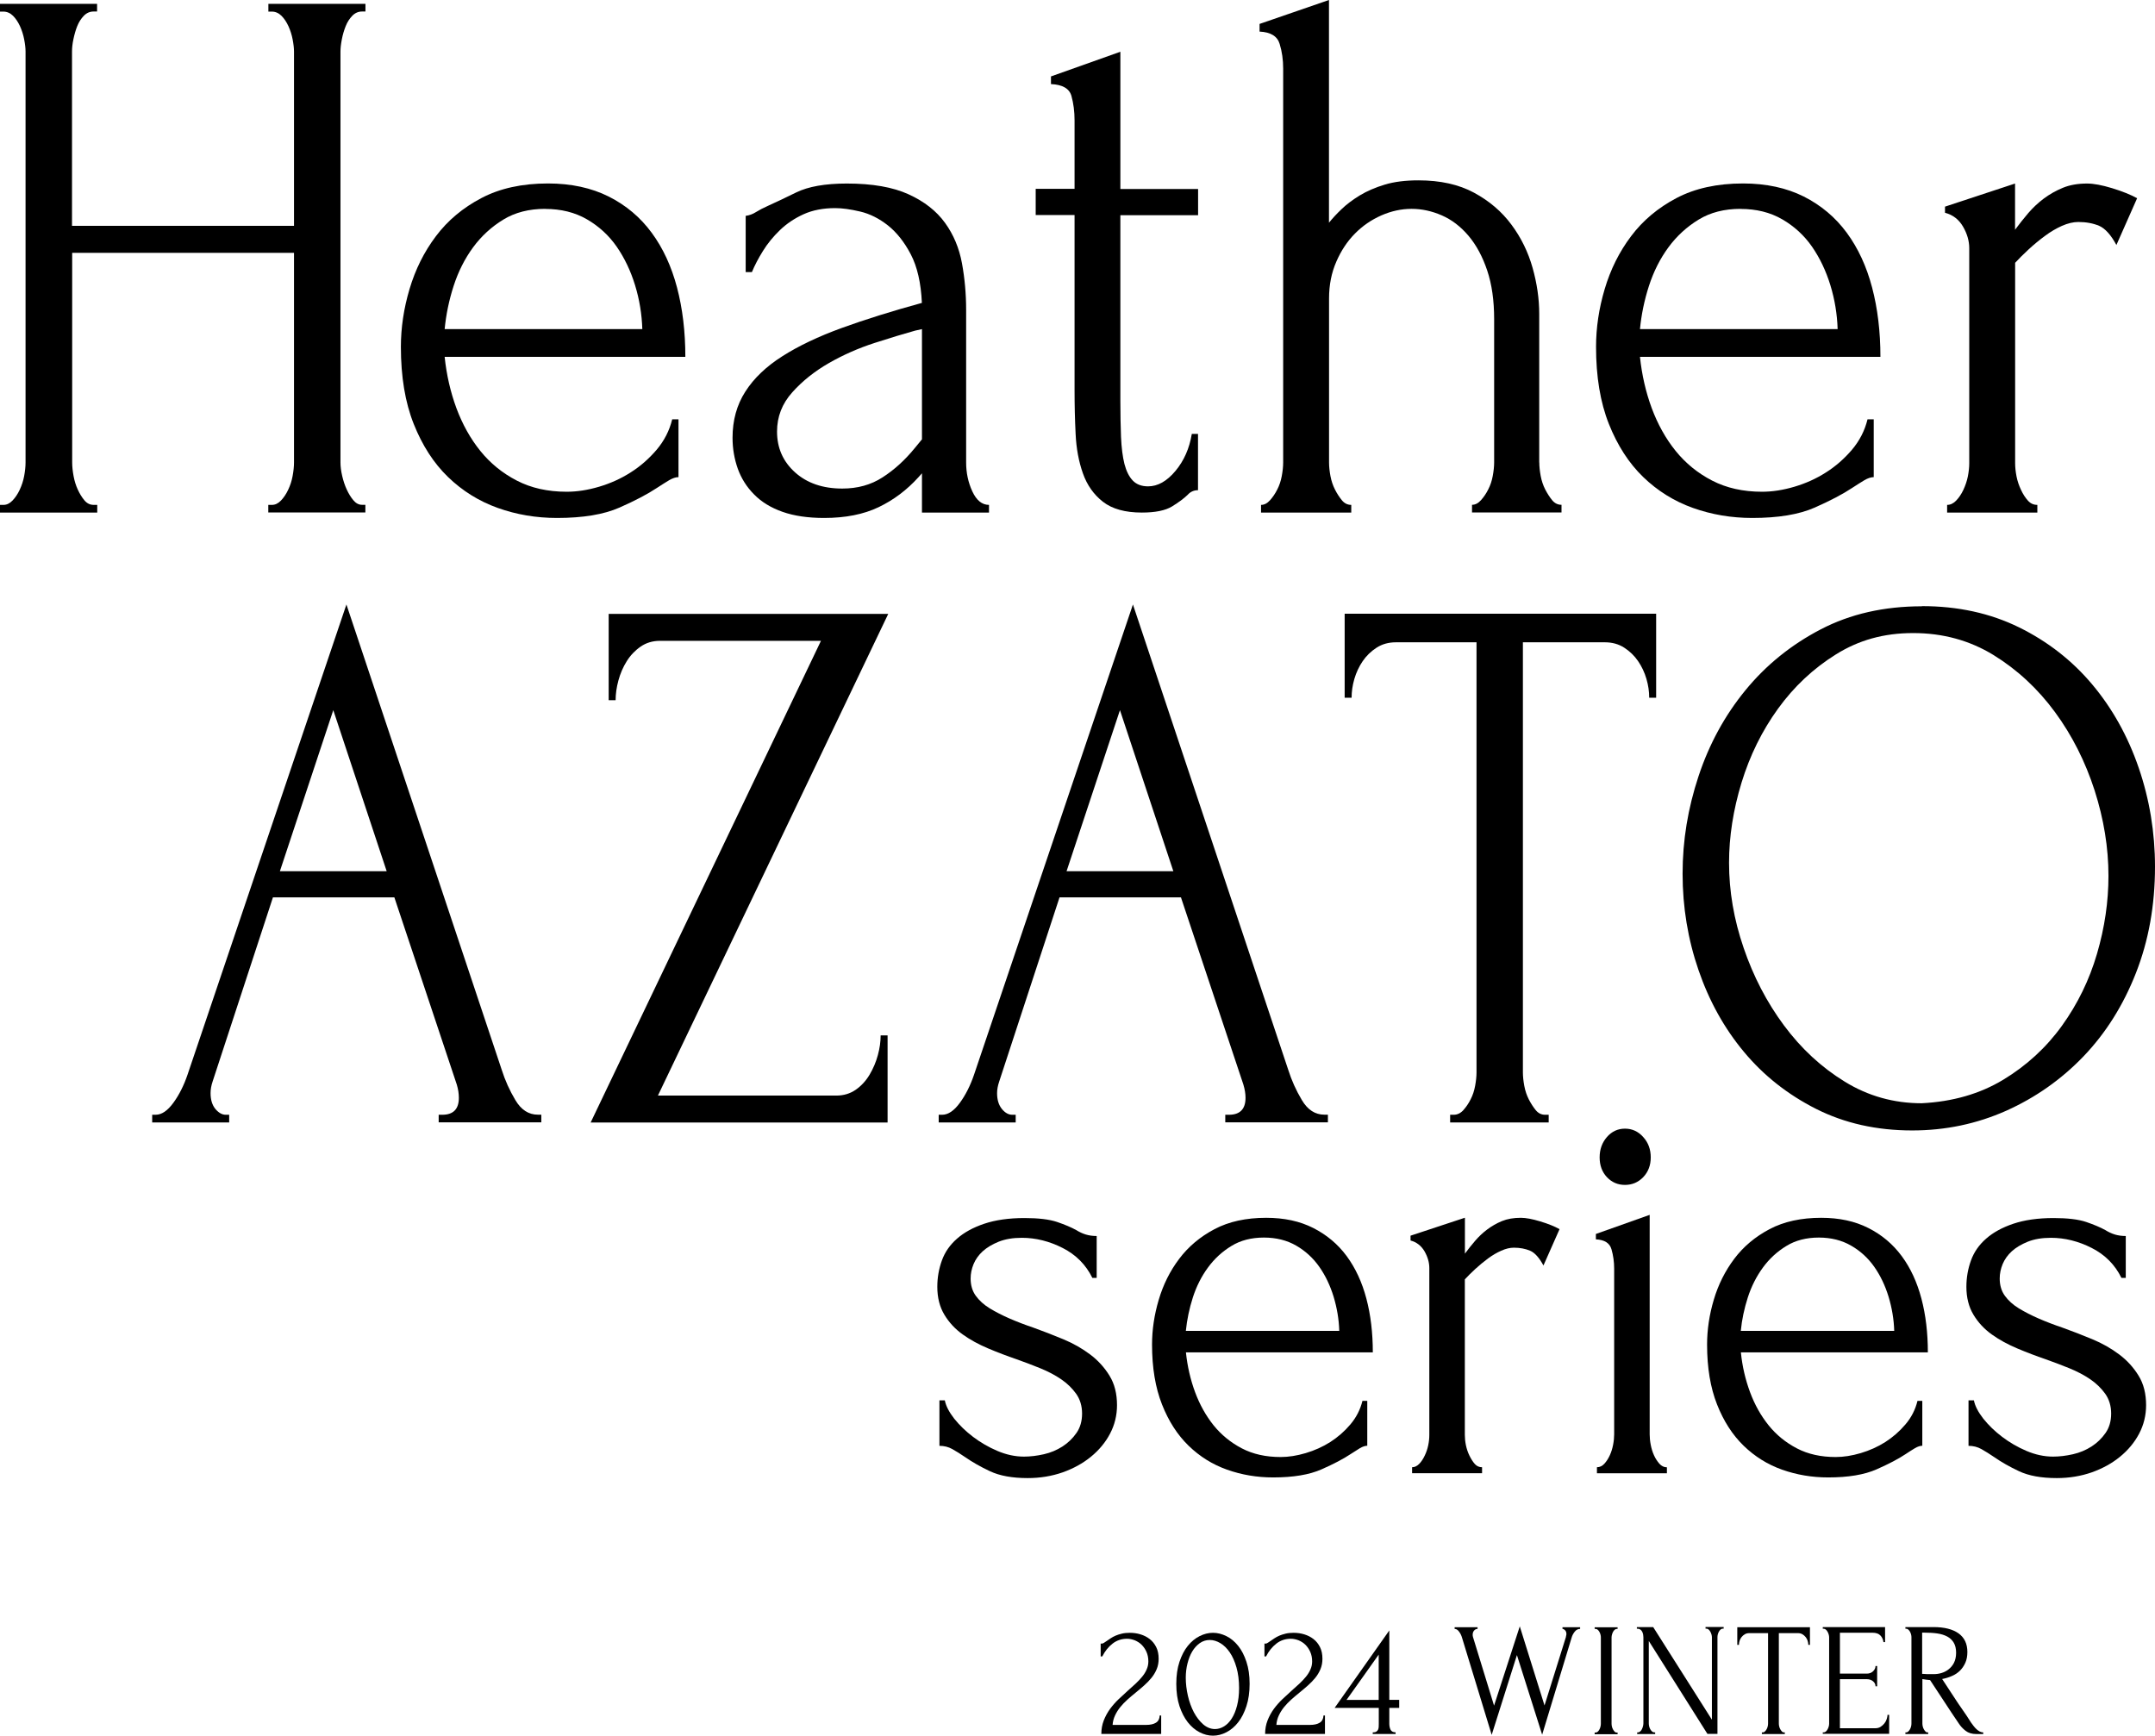 <?xml version="1.0" encoding="UTF-8"?><svg id="_レイヤー_2" xmlns="http://www.w3.org/2000/svg" width="263.94" height="212.59" viewBox="0 0 263.94 212.59"><defs><style>.cls-1{fill:#000;stroke-width:0px;}</style></defs><g id="MAINdesign"><path class="cls-1" d="M32.88,61.84h.42c.4,0,.76-.17,1.1-.52s.64-.79.89-1.32c.26-.54.44-1.1.55-1.7.11-.6.17-1.15.17-1.65v-25.68H8.84v25.68c0,.5.06,1.05.17,1.65.11.6.28,1.15.51,1.65.23.5.49.94.81,1.32.31.38.69.57,1.15.57h.43v.94H0v-.94h.42c.4,0,.76-.17,1.1-.52s.64-.79.89-1.32c.25-.54.44-1.1.55-1.7.11-.6.17-1.15.17-1.65V6.33c0-.44-.06-.94-.17-1.51-.11-.57-.28-1.1-.51-1.61-.23-.5-.51-.93-.85-1.27-.34-.34-.74-.52-1.19-.52h-.42V.47h11.9v.94h-.43c-.45,0-.85.17-1.19.52-.34.35-.61.77-.81,1.27-.2.5-.35,1.04-.47,1.61s-.17,1.07-.17,1.51v21.34h27.19V6.33c0-.44-.06-.94-.17-1.51-.11-.57-.28-1.1-.51-1.61-.23-.5-.51-.93-.85-1.27-.34-.34-.74-.52-1.19-.52h-.42V.47h11.89v.94h-.42c-.45,0-.85.17-1.19.52-.34.35-.61.77-.81,1.27-.2.5-.36,1.04-.47,1.61-.11.57-.17,1.07-.17,1.51v50.32c0,.5.07,1.05.21,1.65.14.6.32,1.15.55,1.65.23.5.49.94.81,1.32.31.38.67.57,1.06.57h.42v.94h-11.89v-.94Z"/><path class="cls-1" d="M54.46,43.71c.23,2.2.71,4.3,1.44,6.28.74,1.98,1.71,3.73,2.93,5.24,1.22,1.51,2.7,2.72,4.46,3.63,1.75.91,3.79,1.37,6.12,1.37,1.25,0,2.56-.2,3.95-.61,1.39-.41,2.68-.99,3.87-1.75,1.19-.75,2.25-1.68,3.19-2.78.93-1.1,1.57-2.34,1.91-3.73h.77v7.08c-.34,0-.72.13-1.15.38-.42.25-.92.57-1.49.94-1.13.75-2.66,1.56-4.59,2.41-1.93.85-4.48,1.27-7.65,1.27-2.55,0-4.97-.41-7.26-1.23-2.29-.82-4.32-2.08-6.08-3.78-1.76-1.7-3.16-3.87-4.21-6.51-1.05-2.64-1.57-5.79-1.57-9.44,0-2.33.35-4.69,1.06-7.08.71-2.39,1.78-4.55,3.23-6.47,1.44-1.92,3.3-3.48,5.57-4.67,2.26-1.19,4.98-1.79,8.16-1.79,2.83,0,5.31.54,7.43,1.6,2.13,1.07,3.88,2.55,5.27,4.44,1.39,1.89,2.42,4.12,3.1,6.7.68,2.58,1.02,5.41,1.02,8.5h-29.48ZM66.78,25.58c-1.98,0-3.7.44-5.14,1.32-1.44.88-2.68,2.01-3.7,3.4-1.02,1.39-1.81,2.96-2.38,4.72-.57,1.76-.93,3.53-1.1,5.29h24.21c-.06-1.83-.35-3.62-.89-5.38-.54-1.76-1.29-3.33-2.25-4.72-.96-1.38-2.18-2.5-3.65-3.35-1.47-.85-3.17-1.27-5.1-1.27Z"/><path class="cls-1" d="M112.92,62.78v-4.81l-.42.47c-1.42,1.57-3.05,2.8-4.89,3.68-1.84.88-4.06,1.32-6.67,1.32-1.98,0-3.68-.25-5.1-.75-1.42-.5-2.58-1.21-3.48-2.13-.91-.91-1.57-1.97-2-3.16-.42-1.19-.64-2.45-.64-3.78,0-2.14.52-4.03,1.57-5.66,1.05-1.64,2.56-3.08,4.55-4.34,1.98-1.26,4.4-2.41,7.26-3.45,2.86-1.04,6.13-2.06,9.81-3.07-.11-2.45-.57-4.44-1.36-5.95-.79-1.51-1.73-2.69-2.8-3.54-1.08-.85-2.21-1.42-3.4-1.7-1.19-.28-2.21-.42-3.06-.42-1.47,0-2.76.25-3.87.75-1.1.5-2.07,1.15-2.89,1.94-.82.79-1.52,1.64-2.08,2.55-.57.91-1.02,1.78-1.36,2.6h-.76v-6.89c.45-.06.88-.22,1.27-.47.4-.25.88-.5,1.44-.75.85-.38,2.01-.93,3.48-1.65,1.47-.72,3.54-1.09,6.2-1.09,3.11,0,5.64.44,7.56,1.32,1.93.88,3.41,2.04,4.46,3.49,1.05,1.45,1.74,3.1,2.08,4.96.34,1.86.51,3.76.51,5.71v18.69c0,1.26.25,2.44.76,3.54.51,1.1,1.19,1.65,2.04,1.65v.94h-8.24ZM112.92,53.81v-13.5l-.85.19c-1.36.38-3.02.88-4.97,1.51-1.95.63-3.81,1.45-5.56,2.45-1.76,1.01-3.26,2.2-4.5,3.59-1.25,1.39-1.87,2.99-1.87,4.81,0,2.02.74,3.68,2.21,5,1.47,1.32,3.4,1.98,5.78,1.98,1.87,0,3.51-.45,4.93-1.37,1.42-.91,2.72-2.09,3.91-3.54l.93-1.13Z"/><path class="cls-1" d="M137.22,26.34v22.75c0,1.64.03,3.11.08,4.44.06,1.32.2,2.42.42,3.3.23.88.57,1.56,1.02,2.03.45.47,1.08.71,1.87.71,1.19,0,2.31-.63,3.36-1.89,1.05-1.26,1.71-2.77,2-4.53h.76v6.89c-.51,0-.93.19-1.27.57-.45.44-1.09.91-1.91,1.42-.82.5-2.05.75-3.7.75-2.04,0-3.63-.44-4.76-1.32-1.13-.88-1.95-2.04-2.46-3.49s-.81-3.05-.89-4.82c-.09-1.76-.13-3.55-.13-5.38v-21.43h-4.76v-3.21h4.76v-8.4c0-1.07-.13-2.06-.38-2.97-.25-.91-1.09-1.4-2.51-1.46v-.94l8.5-3.02v16.81h9.52v3.21h-9.52Z"/><path class="cls-1" d="M188.53,56.64c0,.5.06,1.05.17,1.65.11.6.3,1.15.55,1.65.26.5.54.94.85,1.32.31.38.69.57,1.15.57v.94h-10.96v-.94c.4,0,.76-.19,1.1-.57.34-.38.64-.82.89-1.32.26-.5.44-1.05.55-1.65.11-.6.17-1.15.17-1.65v-17.56c0-2.27-.28-4.25-.85-5.95-.57-1.7-1.33-3.11-2.29-4.25-.96-1.13-2.05-1.97-3.27-2.5-1.22-.53-2.45-.8-3.7-.8s-2.48.27-3.7.8c-1.22.54-2.29,1.27-3.23,2.22s-1.7,2.09-2.29,3.45c-.59,1.35-.89,2.85-.89,4.49v20.11c0,.5.06,1.05.17,1.65.11.6.3,1.15.55,1.65s.54.94.85,1.32c.31.38.69.57,1.15.57v.94h-11.05v-.94c.4,0,.76-.19,1.1-.57.34-.38.64-.82.89-1.32.26-.5.44-1.05.55-1.65.11-.6.17-1.15.17-1.65V8.4c0-1.07-.14-2.08-.43-3.02-.28-.94-1.1-1.45-2.46-1.51v-.94l8.5-2.93v27.28c.4-.5.9-1.05,1.53-1.65.62-.6,1.37-1.16,2.25-1.7.88-.53,1.9-.97,3.06-1.32,1.16-.35,2.53-.52,4.12-.52,2.66,0,4.93.5,6.8,1.51,1.87,1.01,3.4,2.31,4.59,3.92,1.19,1.6,2.05,3.37,2.59,5.29.54,1.92.81,3.79.81,5.62v18.22Z"/><path class="cls-1" d="M200.86,43.71c.23,2.2.71,4.3,1.44,6.28.74,1.98,1.71,3.73,2.93,5.24,1.22,1.51,2.7,2.72,4.46,3.63,1.76.91,3.8,1.37,6.12,1.37,1.25,0,2.56-.2,3.95-.61,1.39-.41,2.68-.99,3.87-1.75,1.19-.75,2.25-1.68,3.19-2.78.93-1.1,1.57-2.34,1.91-3.73h.76v7.08c-.34,0-.72.13-1.15.38-.42.25-.92.57-1.49.94-1.13.75-2.66,1.56-4.59,2.41-1.93.85-4.47,1.27-7.65,1.27-2.55,0-4.97-.41-7.27-1.23-2.29-.82-4.32-2.08-6.08-3.78-1.76-1.7-3.16-3.87-4.21-6.51-1.05-2.64-1.57-5.79-1.57-9.44,0-2.33.35-4.69,1.06-7.08.71-2.39,1.78-4.55,3.23-6.47,1.44-1.92,3.3-3.48,5.56-4.67,2.26-1.19,4.98-1.79,8.16-1.79,2.83,0,5.31.54,7.43,1.6,2.12,1.07,3.88,2.55,5.27,4.44,1.39,1.89,2.42,4.12,3.1,6.7.68,2.58,1.02,5.41,1.02,8.5h-29.48ZM213.18,25.58c-1.98,0-3.7.44-5.14,1.32-1.44.88-2.68,2.01-3.7,3.4-1.02,1.39-1.81,2.96-2.38,4.72-.57,1.76-.93,3.53-1.1,5.29h24.21c-.06-1.83-.35-3.62-.89-5.38-.54-1.76-1.29-3.33-2.25-4.72-.96-1.38-2.18-2.5-3.65-3.35-1.47-.85-3.17-1.27-5.1-1.27Z"/><path class="cls-1" d="M259.22,30.02c-.68-1.26-1.39-2.04-2.12-2.36-.74-.31-1.59-.47-2.55-.47-.62,0-1.29.16-2,.47-.71.32-1.4.72-2.08,1.23-.68.5-1.35,1.05-2,1.65-.65.6-1.2,1.15-1.66,1.65v24.55c0,.5.06,1.04.17,1.61.11.57.3,1.12.55,1.65.25.54.54.98.85,1.32.31.35.69.52,1.15.52v.94h-11.05v-.94c.4,0,.76-.17,1.1-.52.34-.35.64-.79.89-1.32.25-.54.44-1.09.55-1.65.11-.57.17-1.1.17-1.61v-26.34c0-.88-.25-1.76-.76-2.64-.51-.88-1.25-1.45-2.21-1.7v-.75l8.58-2.83v5.66c.51-.69,1.05-1.37,1.61-2.03.57-.66,1.2-1.26,1.91-1.79.71-.53,1.49-.97,2.34-1.32.85-.35,1.84-.52,2.97-.52.79,0,1.81.19,3.06.57,1.24.38,2.26.79,3.06,1.23l-2.55,5.76Z"/><path class="cls-1" d="M53.74,136.54h.42c1.36,0,2.04-.69,2.04-2.08,0-.5-.08-1.04-.25-1.61l-7.65-22.94h-14.87l-7.39,22.56c-.17.5-.25.98-.25,1.42,0,.82.2,1.46.59,1.94.4.47.82.71,1.27.71h.42v.94h-9.43v-.94h.42c.74,0,1.46-.49,2.17-1.46.71-.97,1.29-2.13,1.74-3.45l19.46-57.59,19.03,57.02c.4,1.26.95,2.49,1.66,3.68.71,1.2,1.63,1.79,2.76,1.79h.42v.94h-12.57v-.94ZM34.28,106.71h13.08l-6.54-19.73-6.54,19.73Z"/><path class="cls-1" d="M72.34,137.49l28.21-59h-19.71c-.91,0-1.7.24-2.38.71-.68.47-1.25,1.07-1.7,1.79-.45.72-.79,1.51-1.02,2.36-.23.85-.34,1.65-.34,2.41h-.85v-10.57h34.24l-28.21,59h21.84c.9,0,1.7-.24,2.38-.71.68-.47,1.25-1.09,1.7-1.84.45-.76.79-1.56,1.02-2.41.23-.85.34-1.65.34-2.41h.85v10.67h-36.37Z"/><path class="cls-1" d="M150.09,136.54h.42c1.36,0,2.04-.69,2.04-2.08,0-.5-.09-1.04-.26-1.61l-7.65-22.94h-14.87l-7.39,22.56c-.17.5-.26.98-.26,1.42,0,.82.2,1.46.59,1.94s.82.71,1.27.71h.42v.94h-9.43v-.94h.42c.74,0,1.46-.49,2.17-1.46.71-.97,1.29-2.13,1.74-3.45l19.46-57.59,19.03,57.02c.4,1.26.95,2.49,1.66,3.68.71,1.2,1.63,1.79,2.76,1.79h.43v.94h-12.57v-.94ZM130.63,106.71h13.08l-6.54-19.73-6.54,19.73Z"/><path class="cls-1" d="M189.25,136.54h.43v.94h-12.07v-.94h.43c.45,0,.85-.19,1.19-.57.34-.38.64-.82.89-1.32.26-.5.44-1.05.55-1.65.11-.6.17-1.15.17-1.65v-52.68h-9.86c-.91,0-1.7.22-2.38.66-.68.44-1.25.99-1.7,1.65s-.79,1.39-1.02,2.17c-.23.79-.34,1.56-.34,2.31h-.85v-10.29h38.15v10.29h-.85c0-.76-.11-1.53-.34-2.31-.23-.79-.57-1.51-1.02-2.17s-1.02-1.21-1.7-1.65c-.68-.44-1.47-.66-2.38-.66h-10.03v52.68c0,.5.06,1.05.17,1.65.11.6.3,1.15.55,1.65.26.5.54.94.85,1.32.31.38.69.57,1.15.57Z"/><path class="cls-1" d="M235.39,74.24c4.42,0,8.38.87,11.9,2.6,3.51,1.73,6.5,4.06,8.96,6.99,2.46,2.93,4.36,6.33,5.69,10.2,1.33,3.87,2,7.92,2,12.13,0,4.72-.78,9.06-2.34,13.03-1.56,3.97-3.7,7.36-6.42,10.2-2.72,2.83-5.88,5.05-9.47,6.66-3.6,1.6-7.43,2.41-11.51,2.41-4.36,0-8.28-.88-11.77-2.64-3.48-1.76-6.43-4.09-8.84-6.99-2.41-2.89-4.26-6.23-5.56-10.01-1.3-3.78-1.95-7.71-1.95-11.8s.65-8.01,1.95-11.94c1.3-3.93,3.21-7.44,5.74-10.53,2.52-3.08,5.59-5.57,9.22-7.46,3.62-1.89,7.76-2.83,12.4-2.83ZM235.35,135.13c3.8-.19,7.14-1.15,10-2.88,2.86-1.73,5.26-3.93,7.19-6.61,1.93-2.68,3.36-5.62,4.3-8.83.94-3.21,1.4-6.39,1.4-9.53,0-3.46-.57-6.95-1.7-10.48-1.14-3.52-2.75-6.72-4.85-9.58-2.1-2.86-4.61-5.19-7.53-6.99-2.92-1.79-6.2-2.69-9.83-2.69s-6.67.87-9.45,2.6c-2.78,1.73-5.15,3.95-7.11,6.66-1.96,2.71-3.45,5.73-4.47,9.06-1.02,3.34-1.53,6.61-1.53,9.82,0,3.46.59,6.94,1.79,10.43,1.19,3.49,2.84,6.66,4.94,9.49,2.1,2.83,4.58,5.13,7.45,6.89,2.86,1.76,6,2.64,9.41,2.64Z"/><path class="cls-1" d="M136.81,172.09c0,1.27-.29,2.44-.86,3.52s-1.35,2.01-2.34,2.82-2.14,1.44-3.46,1.91c-1.32.46-2.75.7-4.28.7-1.89,0-3.43-.28-4.62-.84-1.19-.56-2.2-1.14-3.03-1.72-.57-.39-1.1-.72-1.58-.99-.48-.27-1.01-.4-1.58-.4v-5.57h.66c.13.68.52,1.43,1.15,2.24.64.8,1.41,1.55,2.31,2.23.9.68,1.89,1.26,2.97,1.72,1.08.46,2.17.7,3.26.7.79,0,1.6-.1,2.44-.29.84-.19,1.59-.51,2.28-.95.68-.44,1.25-.99,1.71-1.65.46-.66.69-1.45.69-2.38s-.24-1.73-.72-2.42c-.49-.68-1.1-1.28-1.85-1.79s-1.61-.96-2.57-1.35c-.97-.39-1.93-.76-2.9-1.1-1.14-.39-2.3-.83-3.46-1.32-1.16-.49-2.21-1.06-3.13-1.72s-1.67-1.47-2.24-2.42c-.57-.95-.86-2.09-.86-3.41,0-1.12.19-2.2.56-3.22.37-1.03.99-1.92,1.85-2.67.86-.76,1.97-1.37,3.33-1.83,1.36-.46,3.01-.7,4.94-.7,1.71,0,3.04.16,3.99.48.94.32,1.72.65,2.34.99.4.25.79.43,1.19.55s.84.18,1.32.18v5.13h-.53c-.79-1.61-2-2.83-3.63-3.66-1.63-.83-3.3-1.25-5.01-1.25-1.1,0-2.04.16-2.84.48-.79.32-1.44.71-1.95,1.17-.5.46-.88.99-1.12,1.57-.24.59-.36,1.17-.36,1.76,0,.83.21,1.54.63,2.12s.99,1.1,1.71,1.54c.73.44,1.54.86,2.44,1.25.9.39,1.86.76,2.87,1.1,1.23.44,2.46.92,3.69,1.43s2.33,1.14,3.3,1.87c.97.73,1.76,1.6,2.37,2.6.62,1,.92,2.21.92,3.63Z"/><path class="cls-1" d="M145.25,165.64c.18,1.71.55,3.33,1.12,4.87.57,1.54,1.33,2.89,2.27,4.07.95,1.17,2.1,2.11,3.46,2.82,1.36.71,2.94,1.06,4.75,1.06.97,0,1.99-.16,3.07-.48,1.08-.32,2.08-.77,3-1.35.92-.59,1.75-1.31,2.47-2.16.72-.85,1.22-1.82,1.48-2.89h.59v5.5c-.26,0-.56.1-.89.29-.33.2-.71.44-1.15.73-.88.59-2.07,1.21-3.56,1.87-1.49.66-3.47.99-5.93.99-1.98,0-3.86-.32-5.64-.95-1.78-.63-3.35-1.61-4.71-2.93-1.36-1.32-2.45-3-3.26-5.06-.81-2.05-1.22-4.49-1.22-7.33,0-1.81.27-3.64.82-5.49.55-1.86,1.38-3.53,2.51-5.02,1.12-1.49,2.56-2.7,4.32-3.63,1.76-.93,3.87-1.39,6.33-1.39,2.2,0,4.12.41,5.77,1.25s3.01,1.98,4.09,3.44c1.08,1.47,1.88,3.2,2.41,5.2.53,2,.79,4.2.79,6.59h-22.88ZM154.81,151.58c-1.54,0-2.87.34-3.99,1.03-1.12.68-2.08,1.56-2.87,2.64-.79,1.07-1.41,2.3-1.85,3.66-.44,1.37-.72,2.74-.86,4.1h18.79c-.04-1.42-.28-2.81-.69-4.18-.42-1.37-1-2.59-1.75-3.66s-1.69-1.94-2.83-2.6c-1.14-.66-2.46-.99-3.96-.99Z"/><path class="cls-1" d="M189.05,155.02c-.53-.98-1.08-1.59-1.65-1.83-.57-.24-1.23-.37-1.98-.37-.48,0-1,.12-1.55.37-.55.24-1.09.56-1.62.95-.53.39-1.04.82-1.55,1.28-.5.46-.93.89-1.29,1.28v19.05c0,.39.04.81.13,1.25.09.44.23.87.43,1.28s.42.76.66,1.03c.24.27.54.4.89.4v.73h-8.57v-.73c.31,0,.59-.13.86-.4s.49-.61.69-1.03c.2-.41.34-.84.43-1.28.09-.44.13-.85.13-1.25v-20.44c0-.68-.2-1.37-.59-2.05-.4-.68-.97-1.12-1.71-1.32v-.59l6.66-2.2v4.4c.4-.54.81-1.06,1.25-1.57.44-.51.93-.98,1.48-1.39.55-.41,1.15-.76,1.81-1.03.66-.27,1.43-.4,2.31-.4.62,0,1.41.15,2.37.44.97.29,1.76.61,2.37.95l-1.98,4.47Z"/><path class="cls-1" d="M195.59,180.44v-.73c.35,0,.66-.15.92-.44s.48-.63.66-1.03c.18-.39.31-.82.4-1.28.09-.46.13-.89.13-1.28v-20.29c0-.83-.11-1.62-.33-2.38s-.86-1.16-1.91-1.21v-.66l6.59-2.34v26.89c0,.39.04.82.13,1.28.09.46.22.89.4,1.28.17.39.4.73.66,1.03.26.29.57.44.92.44v.73h-8.57ZM195.92,141.76c0-.98.3-1.81.89-2.49.59-.68,1.33-1.03,2.21-1.03s1.63.34,2.24,1.03c.62.68.92,1.52.92,2.49s-.31,1.78-.92,2.42c-.62.64-1.36.95-2.24.95s-1.61-.32-2.21-.95c-.59-.63-.89-1.44-.89-2.42Z"/><path class="cls-1" d="M213.22,165.64c.17,1.71.55,3.33,1.12,4.87s1.33,2.89,2.28,4.07c.94,1.17,2.1,2.11,3.46,2.82,1.36.71,2.94,1.06,4.75,1.06.97,0,1.99-.16,3.07-.48,1.08-.32,2.08-.77,3-1.35.92-.59,1.75-1.31,2.47-2.16.73-.85,1.22-1.82,1.48-2.89h.59v5.5c-.26,0-.56.1-.89.29-.33.2-.72.44-1.15.73-.88.59-2.07,1.21-3.56,1.87-1.5.66-3.47.99-5.93.99-1.98,0-3.86-.32-5.64-.95-1.78-.63-3.35-1.61-4.71-2.93-1.36-1.32-2.45-3-3.26-5.06-.81-2.05-1.22-4.49-1.22-7.33,0-1.81.27-3.64.82-5.49.55-1.86,1.39-3.53,2.51-5.02,1.12-1.49,2.56-2.7,4.32-3.63,1.76-.93,3.87-1.39,6.33-1.39,2.2,0,4.12.41,5.77,1.25,1.65.83,3.01,1.98,4.09,3.44s1.88,3.2,2.41,5.2c.53,2,.79,4.2.79,6.59h-22.88ZM222.78,151.58c-1.54,0-2.87.34-3.99,1.03-1.12.68-2.08,1.56-2.87,2.64s-1.41,2.3-1.85,3.66c-.44,1.37-.73,2.74-.86,4.1h18.79c-.04-1.42-.28-2.81-.69-4.18-.42-1.37-1-2.59-1.75-3.66-.75-1.07-1.69-1.94-2.84-2.6-1.14-.66-2.46-.99-3.96-.99Z"/><path class="cls-1" d="M262.85,172.09c0,1.27-.29,2.44-.86,3.52s-1.35,2.01-2.34,2.82-2.14,1.44-3.46,1.91c-1.32.46-2.75.7-4.28.7-1.89,0-3.43-.28-4.62-.84-1.19-.56-2.2-1.14-3.03-1.72-.57-.39-1.1-.72-1.58-.99-.48-.27-1.01-.4-1.58-.4v-5.57h.66c.13.68.52,1.43,1.15,2.24.64.8,1.41,1.55,2.31,2.23.9.68,1.89,1.26,2.97,1.72,1.08.46,2.17.7,3.26.7.79,0,1.6-.1,2.44-.29.84-.19,1.59-.51,2.28-.95.68-.44,1.25-.99,1.71-1.65.46-.66.69-1.45.69-2.38s-.24-1.73-.72-2.42c-.49-.68-1.1-1.28-1.85-1.79s-1.61-.96-2.57-1.35c-.97-.39-1.93-.76-2.9-1.1-1.14-.39-2.3-.83-3.46-1.32-1.16-.49-2.21-1.06-3.13-1.72s-1.67-1.47-2.24-2.42c-.57-.95-.86-2.09-.86-3.41,0-1.12.19-2.2.56-3.22.37-1.03.99-1.92,1.85-2.67.86-.76,1.97-1.37,3.33-1.83,1.36-.46,3.01-.7,4.94-.7,1.71,0,3.04.16,3.99.48.94.32,1.72.65,2.34.99.4.25.79.43,1.19.55s.84.18,1.32.18v5.13h-.53c-.79-1.61-2-2.83-3.63-3.66-1.63-.83-3.3-1.25-5.01-1.25-1.1,0-2.04.16-2.84.48-.79.32-1.44.71-1.95,1.17-.5.46-.88.99-1.12,1.57-.24.59-.36,1.17-.36,1.76,0,.83.21,1.54.63,2.12s.99,1.1,1.71,1.54c.73.44,1.54.86,2.44,1.25.9.39,1.86.76,2.87,1.1,1.23.44,2.46.92,3.69,1.43s2.33,1.14,3.3,1.87c.97.73,1.76,1.6,2.37,2.6.62,1,.92,2.21.92,3.63Z"/><path class="cls-1" d="M134.79,201.31h.18c.07,0,.15-.03.25-.1s.21-.14.33-.22c.13-.09.29-.2.47-.32.18-.12.38-.23.61-.33.23-.1.49-.18.78-.25.29-.07.61-.1.97-.1.45,0,.89.06,1.31.19.42.13.8.32,1.13.58.33.26.59.58.79.98s.3.87.3,1.43c0,.46-.08.89-.24,1.27-.16.38-.37.74-.64,1.07s-.57.64-.91.94c-.34.3-.68.59-1.04.88-.34.28-.68.56-1,.85-.32.29-.61.59-.87.91-.26.32-.47.66-.64,1.02s-.27.75-.3,1.16h4.12c.5,0,.9-.09,1.19-.27.29-.18.44-.47.46-.88h.18v2.26h-7.33c0-.59.1-1.15.3-1.66s.46-.98.77-1.41c.32-.43.67-.83,1.06-1.2.39-.37.78-.73,1.16-1.07.32-.28.62-.55.92-.83s.56-.56.79-.84c.23-.28.42-.58.55-.89.14-.31.21-.64.21-.98,0-.44-.08-.83-.23-1.17-.15-.34-.35-.63-.59-.87-.24-.24-.53-.42-.84-.55-.32-.12-.63-.19-.95-.19-.67,0-1.27.2-1.78.6s-.93.92-1.25,1.56h-.2v-1.59Z"/><path class="cls-1" d="M144.07,206.24c0-1.02.13-1.92.39-2.7.26-.78.6-1.43,1.02-1.95.42-.52.9-.92,1.44-1.19s1.08-.41,1.64-.41,1.1.14,1.65.41,1.02.67,1.44,1.19c.42.52.75,1.17,1.01,1.95.26.78.39,1.68.39,2.7s-.13,1.94-.39,2.73c-.26.79-.59,1.45-1.01,1.98-.42.54-.9.94-1.44,1.22s-1.09.42-1.65.42-1.1-.14-1.64-.42-1.01-.68-1.44-1.22c-.42-.54-.76-1.2-1.02-1.98-.26-.79-.39-1.7-.39-2.73ZM151.76,206.76c0-.95-.11-1.79-.32-2.53-.21-.73-.48-1.35-.82-1.84-.34-.5-.72-.87-1.15-1.13-.43-.26-.87-.39-1.31-.39s-.85.13-1.22.39c-.36.26-.67.6-.92,1.02-.25.42-.44.91-.58,1.47-.14.55-.21,1.14-.21,1.74,0,.73.09,1.46.26,2.21s.42,1.42.73,2.02c.32.6.7,1.09,1.14,1.48.44.38.93.58,1.45.58.38,0,.75-.11,1.11-.33.36-.22.67-.54.94-.96s.49-.95.65-1.57.25-1.34.25-2.16Z"/><path class="cls-1" d="M154.85,201.31h.18c.07,0,.15-.03.25-.1s.21-.14.33-.22c.13-.09.29-.2.47-.32.18-.12.38-.23.61-.33.23-.1.49-.18.78-.25.29-.07.61-.1.97-.1.45,0,.89.06,1.31.19.42.13.8.32,1.13.58.33.26.59.58.79.98s.3.87.3,1.43c0,.46-.08.89-.24,1.27-.16.38-.37.74-.64,1.07s-.57.64-.91.94c-.34.3-.68.59-1.04.88-.34.28-.68.56-1,.85-.32.29-.61.59-.87.91-.26.32-.47.66-.64,1.02s-.27.75-.3,1.16h4.12c.5,0,.9-.09,1.19-.27.29-.18.44-.47.46-.88h.18v2.26h-7.33c0-.59.1-1.15.3-1.66s.46-.98.77-1.41c.32-.43.67-.83,1.06-1.2.39-.37.78-.73,1.16-1.07.32-.28.62-.55.92-.83s.56-.56.79-.84c.23-.28.42-.58.55-.89.14-.31.21-.64.21-.98,0-.44-.08-.83-.23-1.17-.15-.34-.35-.63-.59-.87-.24-.24-.53-.42-.84-.55-.32-.12-.63-.19-.95-.19-.67,0-1.27.2-1.78.6s-.93.92-1.25,1.56h-.2v-1.59Z"/><path class="cls-1" d="M168.13,212.39v-.2c.18,0,.33-.03.43-.09.1-.06.17-.14.22-.24.05-.1.07-.21.08-.34,0-.12.01-.25.01-.39v-1.94h-5.41l6.7-9.49v8.5h1.21v.99h-1.21v1.94c0,.26.05.51.15.72s.31.33.62.33v.2h-2.79ZM168.86,202.66c-.66.94-1.32,1.86-1.97,2.78-.65.91-1.31,1.84-1.97,2.77h3.94v-5.55Z"/><path class="cls-1" d="M193.54,199.51c-.26,0-.49.11-.67.34s-.31.47-.38.73l-3.61,11.89-3.09-9.75-3.09,9.77-3.63-11.89c-.07-.25-.18-.5-.35-.73-.17-.24-.35-.36-.56-.36v-.2h2.81v.2c-.17,0-.31.07-.43.21s-.17.31-.17.53c0,.07.01.15.04.26l2.58,8.4,3.15-9.71,3.03,9.69,2.62-8.38s0-.08.03-.17.03-.16.03-.21c0-.18-.05-.33-.16-.45-.11-.11-.21-.17-.32-.17v-.2h2.16v.2Z"/><path class="cls-1" d="M195.31,199.31h2.81v.2h-.1c-.09,0-.18.04-.26.11-.08.07-.15.16-.2.26-.05.1-.1.21-.13.34-.03.12-.05.23-.05.33v10.56c0,.11.01.22.04.35.03.13.07.24.13.35.06.11.13.2.2.28s.16.12.27.12h.1v.2h-2.81v-.2h.1c.11,0,.2-.04.28-.11.08-.07.15-.17.21-.28.06-.11.1-.23.13-.36s.04-.24.04-.35v-10.56c0-.09-.01-.2-.04-.32s-.07-.23-.13-.34c-.06-.11-.13-.2-.21-.27-.08-.07-.17-.11-.28-.11h-.1v-.2Z"/><path class="cls-1" d="M202.62,212.19h.1v.2h-2.2v-.2h.1c.09,0,.18-.04.27-.12s.16-.17.21-.28c.05-.11.1-.22.13-.35.03-.13.05-.24.05-.35v-10.56c0-.09-.01-.2-.03-.32-.02-.12-.06-.23-.11-.34s-.13-.2-.22-.27c-.09-.07-.21-.11-.34-.11h-.1v-.2h2l7.19,11.34v-10.11c0-.09-.02-.2-.05-.32-.03-.12-.08-.23-.14-.34-.06-.11-.13-.2-.21-.27-.08-.07-.17-.11-.28-.11h-.1v-.2h2.22v.2h-.1c-.11,0-.2.04-.28.11-.08.07-.15.16-.21.27s-.1.22-.13.34-.04.22-.04.32v11.85h-1.23l-7.18-11.38v10.09c0,.11.01.22.04.35.03.13.07.24.13.35.06.11.13.2.21.28.08.08.17.12.28.12Z"/><path class="cls-1" d="M218.5,212.19h.1v.2h-2.81v-.2h.1c.11,0,.2-.04.28-.12.08-.08.15-.17.21-.28.06-.11.1-.22.13-.35.03-.13.04-.24.04-.35v-11.06h-2.3c-.21,0-.4.05-.55.14-.16.09-.29.21-.4.35-.11.14-.19.29-.24.46-.05.17-.08.33-.08.49h-.2v-2.16h8.9v2.16h-.2c0-.16-.03-.32-.08-.49-.05-.17-.13-.32-.24-.46-.11-.14-.24-.25-.4-.35-.16-.09-.34-.14-.55-.14h-2.34v11.06c0,.11.01.22.04.35.03.13.07.24.13.35.06.11.13.2.2.28.07.08.16.12.27.12Z"/><path class="cls-1" d="M223.25,212.19h.1c.11,0,.2-.04.28-.11.08-.07.15-.16.21-.27.06-.11.11-.22.14-.34.03-.12.05-.23.05-.34v-10.6c0-.09-.02-.2-.05-.32s-.08-.23-.14-.34-.13-.2-.21-.27-.17-.11-.28-.11h-.1v-.2h7.63v1.84h-.2c-.03-.3-.15-.57-.36-.8s-.54-.35-.99-.35h-3.98v5.01h3.29c.3,0,.56-.09.76-.28.2-.19.31-.4.31-.65h.2v2.48h-.2c0-.24-.1-.44-.3-.61s-.46-.26-.77-.26h-3.29v6.01h4.34c.25,0,.47-.06.65-.18s.34-.26.47-.43c.13-.17.22-.34.28-.54.06-.19.09-.35.09-.49h.2v2.32h-8.13v-.2Z"/><path class="cls-1" d="M236.06,212.19h.1v.2h-2.79v-.2h.1c.09,0,.18-.04.26-.12.08-.08.15-.17.21-.28.06-.11.1-.22.13-.35s.04-.24.04-.35v-10.56c0-.09-.01-.2-.04-.32s-.07-.23-.13-.34c-.06-.11-.13-.2-.21-.27-.08-.07-.17-.11-.26-.11h-.1v-.2h3.45c1.32,0,2.34.26,3.06.77.72.52,1.08,1.28,1.08,2.28,0,.5-.08.94-.25,1.32-.17.38-.39.7-.66.97-.28.27-.6.49-.98.65-.38.17-.78.29-1.2.37l1.43,2.18c.34.53.69,1.05,1.05,1.56.36.51.71,1.03,1.05,1.58.09.13.19.27.31.42s.23.28.36.4c.13.12.26.21.4.29.14.07.28.11.43.11v.2h-.85c-.53,0-.96-.13-1.3-.39s-.62-.56-.84-.9c-.59-.87-1.19-1.76-1.77-2.66-.59-.9-1.17-1.78-1.75-2.66-.15-.01-.3-.03-.47-.05-.17-.02-.32-.04-.47-.07v5.43c0,.11.01.22.04.35.03.13.07.24.13.35.06.11.13.2.2.28s.16.12.27.12ZM235.42,199.98v5.04h.1c.11.01.27.02.51.03.23,0,.52,0,.86,0,.28,0,.57-.04.88-.13.31-.09.6-.23.87-.44.27-.21.5-.47.67-.8s.27-.75.27-1.25-.1-.91-.29-1.23c-.19-.32-.46-.57-.79-.75-.34-.18-.74-.31-1.22-.38s-1-.1-1.57-.1h-.3Z"/></g></svg>